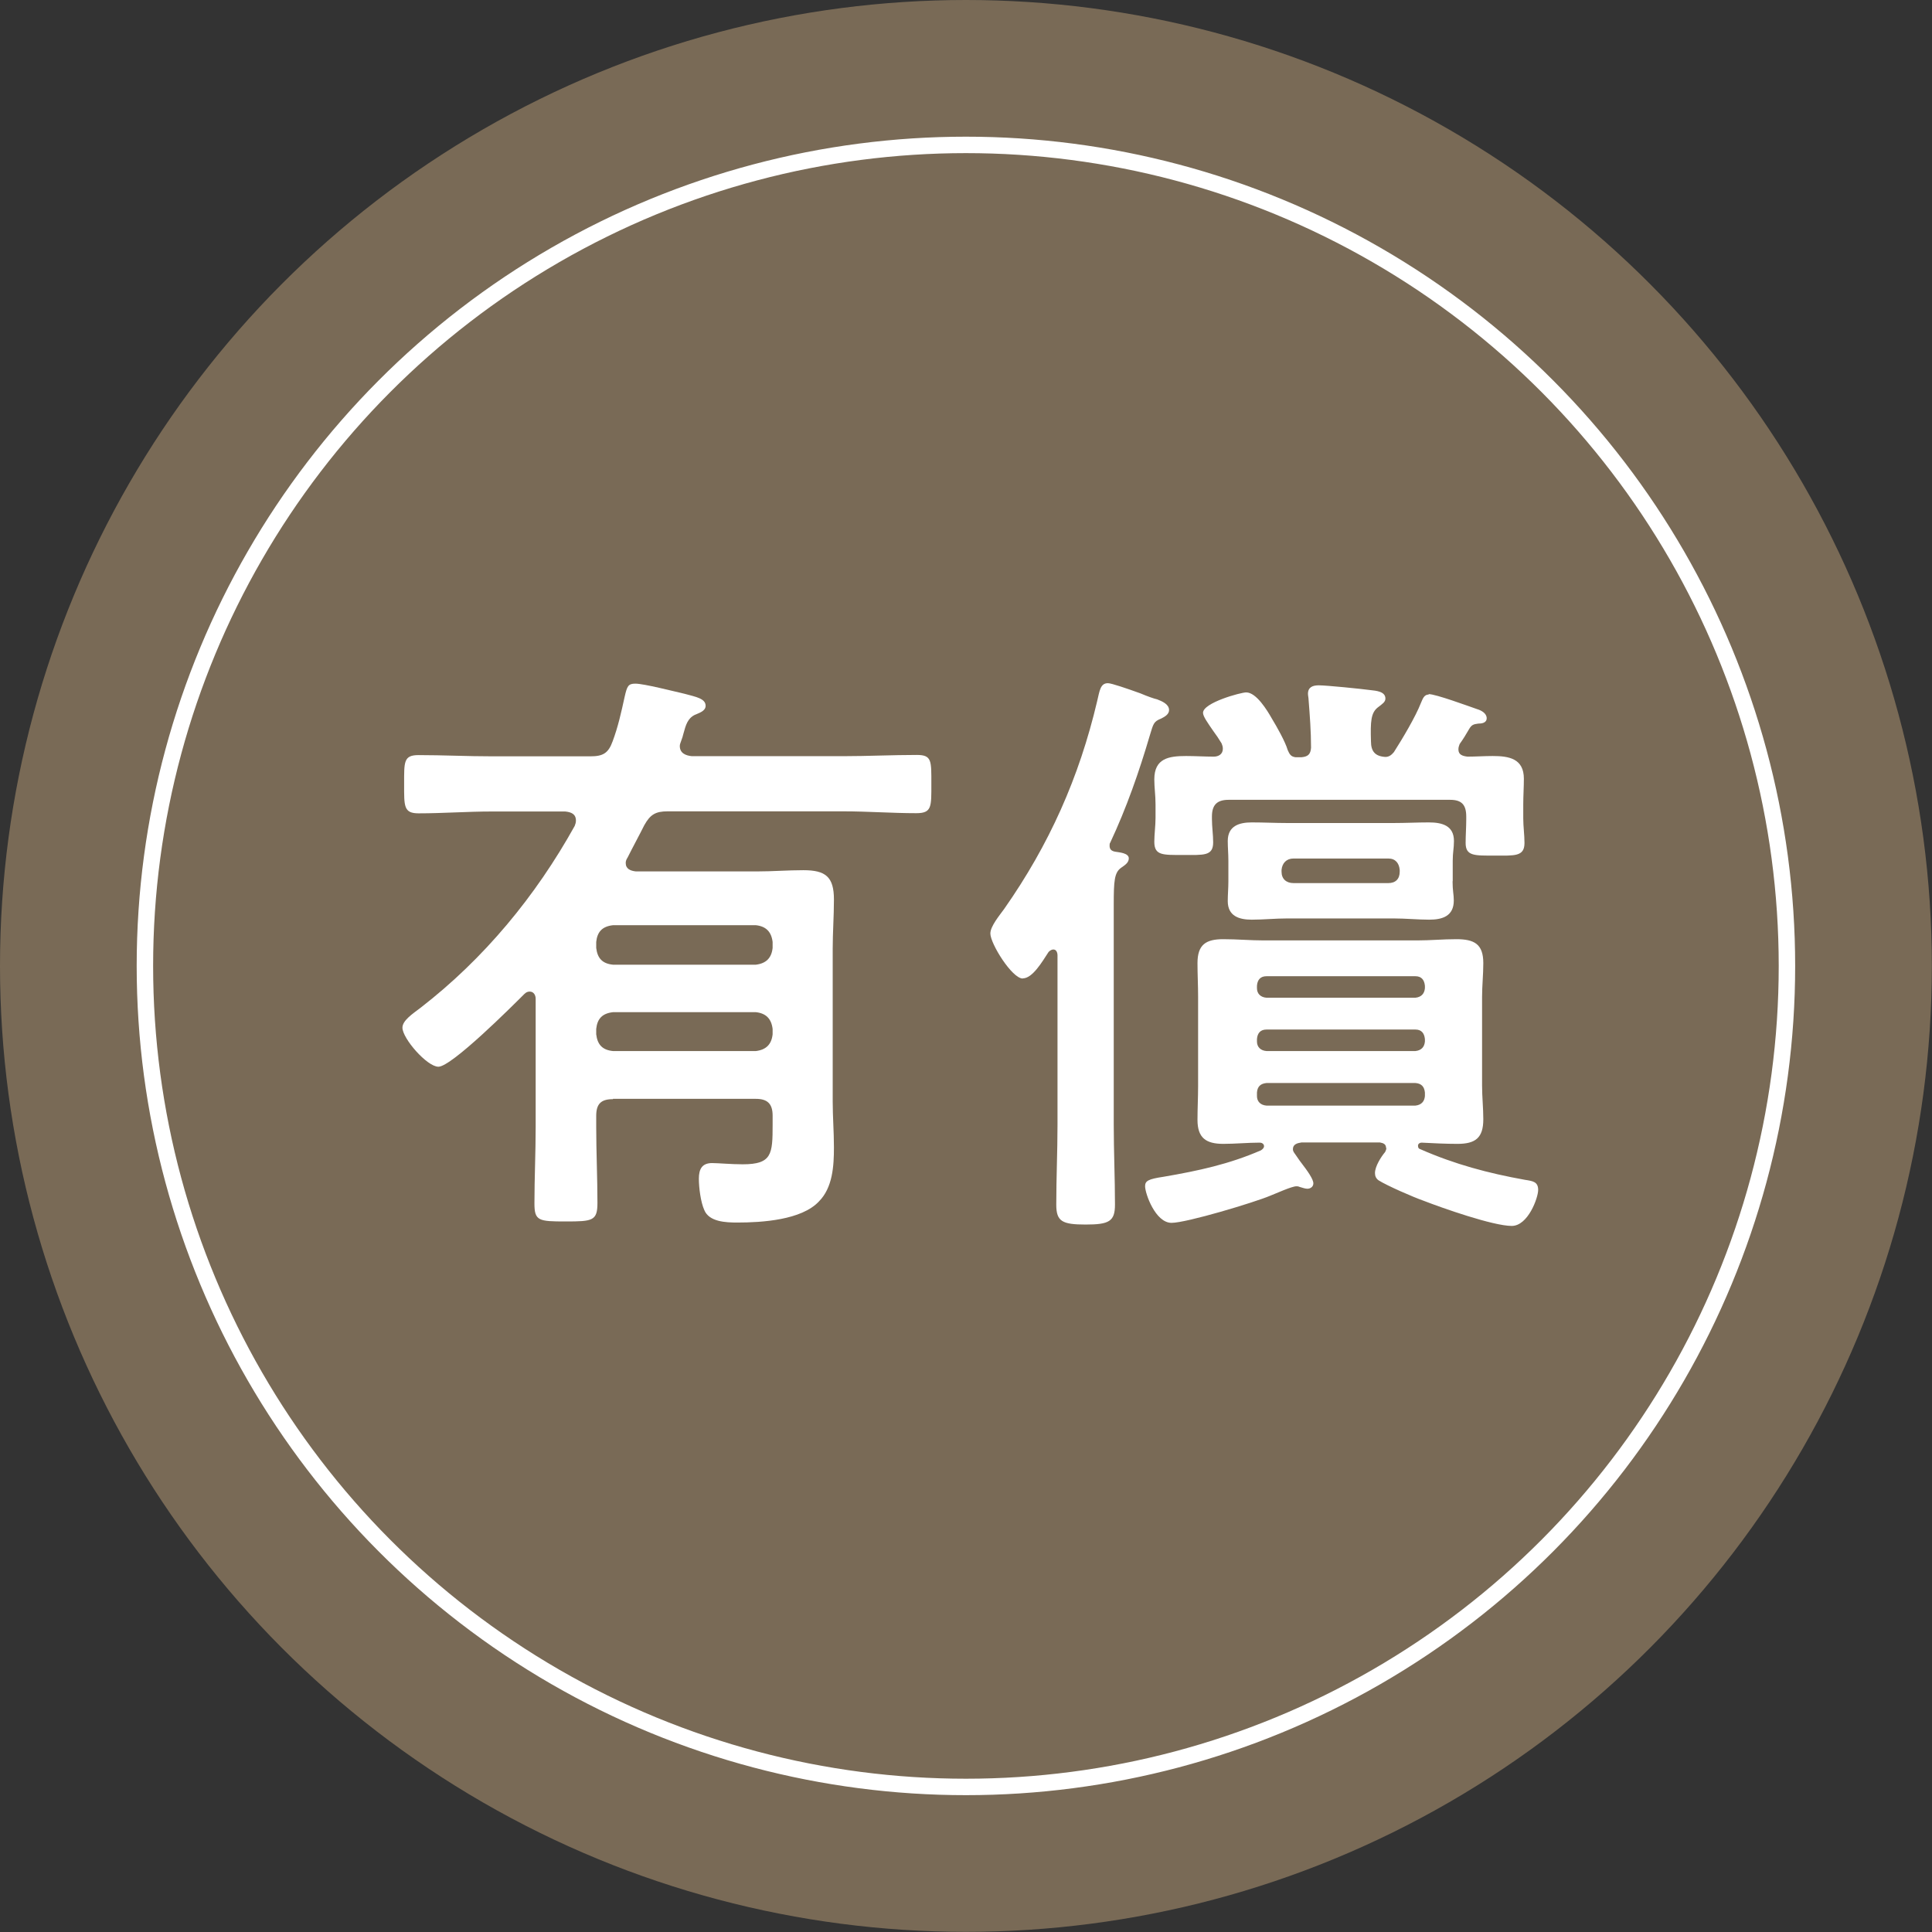 <?xml version="1.0" encoding="UTF-8"?><svg id="_レイヤー_2" xmlns="http://www.w3.org/2000/svg" viewBox="0 0 125.73 125.73"><rect x="0" y="0" width="125.73" height="125.73" fill="#333333" stroke="none"/><defs><style>.cls-1{fill:#fff;}.cls-2{fill:none;stroke:#fff;stroke-miterlimit:10;stroke-width:1.07px;}.cls-3{fill:#796a56;}</style></defs><g id="_レイヤー_1-2"><circle class="cls-3" cx="62.86" cy="62.86" r="62.86"/><circle class="cls-2" cx="62.86" cy="62.86" r="53.43"/><path class="cls-1" d="M39.89,71.53c-.78,0-1.09.31-1.09,1.09v.7c0,1.64.08,3.32.08,4.96,0,1.17-.31,1.21-2.07,1.21s-2.03-.04-2.03-1.17c0-1.64.08-3.32.08-5v-8.32c0-.23-.12-.47-.39-.47-.12,0-.23.04-.35.16-.78.78-4.73,4.73-5.59,4.73-.74,0-2.34-1.84-2.34-2.54,0-.47.66-.9,1.17-1.29,4.14-3.2,7.5-7.27,10.04-11.84.04-.12.08-.2.08-.35,0-.43-.31-.55-.7-.59h-4.77c-1.6,0-3.16.12-4.77.12-.98,0-.94-.47-.94-1.91s-.04-1.88.94-1.88c1.6,0,3.16.08,4.77.08h6.41c.82,0,1.17-.2,1.45-.98.35-.94.55-1.84.78-2.89.16-.7.23-.86.7-.86.55,0,2.54.51,3.2.66.74.2,1.37.31,1.37.78,0,.35-.43.47-.7.59-.47.23-.59.66-.74,1.21-.04.16-.08.31-.16.51-.04.12-.08.2-.08.31,0,.47.39.62.78.66h9.88c1.56,0,3.16-.08,4.77-.08.98,0,.94.39.94,1.88s.04,1.91-.98,1.91c-1.6,0-3.16-.12-4.73-.12h-11.45c-.78,0-1.13.2-1.52.9-.35.7-.74,1.41-1.09,2.11-.08.12-.12.23-.12.35,0,.39.31.51.66.55h7.89c1.02,0,1.99-.08,3.01-.08,1.45,0,1.99.43,1.99,1.91,0,1.09-.08,2.15-.08,3.2v9.96c0,.98.08,1.95.08,2.97,0,1.21-.08,2.62-.98,3.52-1.13,1.21-3.71,1.37-5.31,1.37-.74,0-1.84-.04-2.15-.82-.23-.51-.35-1.45-.35-2.03,0-.62.2-1.02.86-1.02.39,0,1.25.08,1.99.08,1.91,0,1.95-.66,1.95-2.58v-.59c0-.78-.35-1.09-1.09-1.09h-9.3ZM50.28,61.3c-.08-.66-.43-1.02-1.09-1.09h-9.3c-.7.08-1.02.43-1.09,1.09v.39c.08.66.39,1.02,1.09,1.09h9.3c.66-.08,1.02-.43,1.09-1.09v-.39ZM50.28,66.96c-.08-.66-.43-1.02-1.09-1.09h-9.3c-.7.08-1.02.43-1.09,1.09v.35c.08.66.39,1.02,1.09,1.09h9.3c.66-.08,1.02-.43,1.09-1.09v-.35Z"/><path class="cls-1" d="M66.56,63.68c-.7,0-2.11-2.27-2.11-2.93,0-.47.59-1.17.9-1.6,2.93-4.18,4.88-8.55,6.05-13.52.16-.66.2-1.17.7-1.17.23,0,1.25.35,2.11.66.47.2.9.35,1.09.39.31.12.78.31.78.7,0,.27-.27.43-.51.55-.51.2-.51.35-.74,1.09-.7,2.38-1.52,4.73-2.58,6.99-.04.04-.04.12-.04.2,0,.23.12.35.39.39.23.04.86.08.86.43,0,.31-.31.47-.51.62-.43.31-.47.86-.47,2.38v14.34c0,1.72.08,3.48.08,5.2,0,1.09-.39,1.29-1.91,1.29s-1.91-.2-1.91-1.29c0-1.76.08-3.48.08-5.2v-11.02c0-.2-.08-.39-.27-.39-.12,0-.23.08-.31.16-.43.66-1.05,1.72-1.68,1.72ZM90.2,74.7c0-.23-.16-.31-.39-.35h-5.12c-.27.04-.55.12-.55.43,0,.16.08.23.16.35.12.16.23.35.39.55.39.51.78,1.05.78,1.33,0,.23-.2.35-.39.35-.16,0-.35-.08-.51-.12-.08-.04-.16-.04-.2-.04-.31,0-1.33.47-1.72.62-1.02.43-5.43,1.76-6.41,1.76-1.05,0-1.72-1.91-1.72-2.38,0-.35.2-.47,1.21-.62,2.27-.39,4.26-.82,6.33-1.72.12-.08.2-.16.2-.27,0-.16-.16-.23-.27-.23-.78,0-1.6.08-2.38.08-1.13,0-1.68-.39-1.68-1.56,0-.74.04-1.48.04-2.23v-5.78c0-.74-.04-1.45-.04-2.19,0-1.21.55-1.56,1.68-1.56.9,0,1.76.08,2.62.08h10c.86,0,1.68-.08,2.54-.08,1.17,0,1.76.31,1.76,1.56,0,.74-.08,1.48-.08,2.19v5.78c0,.74.08,1.45.08,2.19,0,1.21-.51,1.6-1.68,1.6-.78,0-1.56-.04-2.34-.08-.12,0-.23.08-.23.2s.04.2.16.23c2.23.98,4.41,1.56,6.8,1.99.51.08.86.12.86.66,0,.51-.66,2.34-1.72,2.34-1.21,0-4.53-1.17-5.74-1.64-.66-.23-2.38-.98-2.93-1.33-.16-.12-.23-.27-.23-.47,0-.43.39-1.05.66-1.37.04-.08.08-.16.08-.27ZM92.97,45.17c.47,0,2.58.78,3.16.98.27.08.62.27.62.59s-.35.35-.55.35c-.31.04-.43.08-.59.35-.2.35-.39.66-.62.98-.04.12-.08.2-.08.35,0,.35.27.43.59.47.55,0,1.09-.04,1.64-.04,1.05,0,2.03.16,2.03,1.48,0,.55-.04,1.09-.04,1.68v.9c0,.55.08,1.05.08,1.6,0,.9-.66.82-1.95.82s-1.88.04-1.88-.82c0-.51.04-1.02.04-1.52v-.2c0-.78-.31-1.09-1.05-1.09h-14.41c-.74,0-1.09.31-1.09,1.09v.16c0,.51.08,1.02.08,1.52,0,.9-.62.82-1.95.82s-1.88.04-1.88-.86c0-.47.08-1.05.08-1.56v-.86c0-.62-.08-1.09-.08-1.64,0-1.37.94-1.52,2.07-1.52.59,0,1.21.04,1.8.04.31,0,.59-.16.59-.51,0-.16-.04-.23-.08-.35-.16-.27-.35-.55-.55-.82-.35-.51-.66-.94-.66-1.17,0-.66,2.46-1.33,2.81-1.33.66,0,1.37,1.17,1.68,1.72.31.51.86,1.48,1.02,2.03.12.27.2.43.51.47h.39c.43-.04.59-.2.62-.62,0-1.05-.08-2.11-.16-3.12,0-.12-.04-.27-.04-.39,0-.43.31-.55.7-.55.51,0,2.77.23,3.36.31.35.04.98.08.98.55,0,.23-.2.35-.51.59-.43.35-.47.9-.43,2.19,0,.66.27.98.94,1.02.23,0,.39-.12.55-.31.55-.86,1.41-2.3,1.76-3.2.12-.27.2-.55.51-.55ZM94.53,57.35c0,.62.08.86.08,1.25,0,1.02-.74,1.25-1.6,1.25-.74,0-1.52-.08-2.3-.08h-6.95c-.78,0-1.52.08-2.3.08-.82,0-1.56-.23-1.56-1.21,0-.43.04-.82.04-1.29v-1.33c0-.47-.04-.86-.04-1.29,0-.98.74-1.21,1.56-1.21s1.52.04,2.3.04h6.95c.78,0,1.52-.04,2.27-.04.86,0,1.64.2,1.64,1.21,0,.47-.08.74-.08,1.29v1.33ZM92.73,64.15c-.04-.39-.23-.62-.62-.62h-9.69c-.39,0-.59.23-.62.62v.16c0,.35.23.59.62.62h9.69c.39-.04.59-.27.62-.62v-.16ZM82.42,67c-.39,0-.59.23-.62.62v.16c0,.35.23.59.62.62h9.69c.39-.04.59-.27.62-.62v-.16c-.04-.39-.23-.62-.62-.62h-9.69ZM82.42,70.48c-.39.04-.59.23-.62.62v.23c0,.35.23.59.62.62h9.69c.39-.04.59-.27.62-.62v-.23c-.04-.39-.23-.59-.62-.62h-9.69ZM90.35,57.47c.47,0,.74-.27.74-.74v-.12c-.04-.43-.27-.74-.74-.74h-6.17c-.47,0-.74.31-.78.74v.12c0,.47.31.74.78.74h6.17Z"/></g></svg>